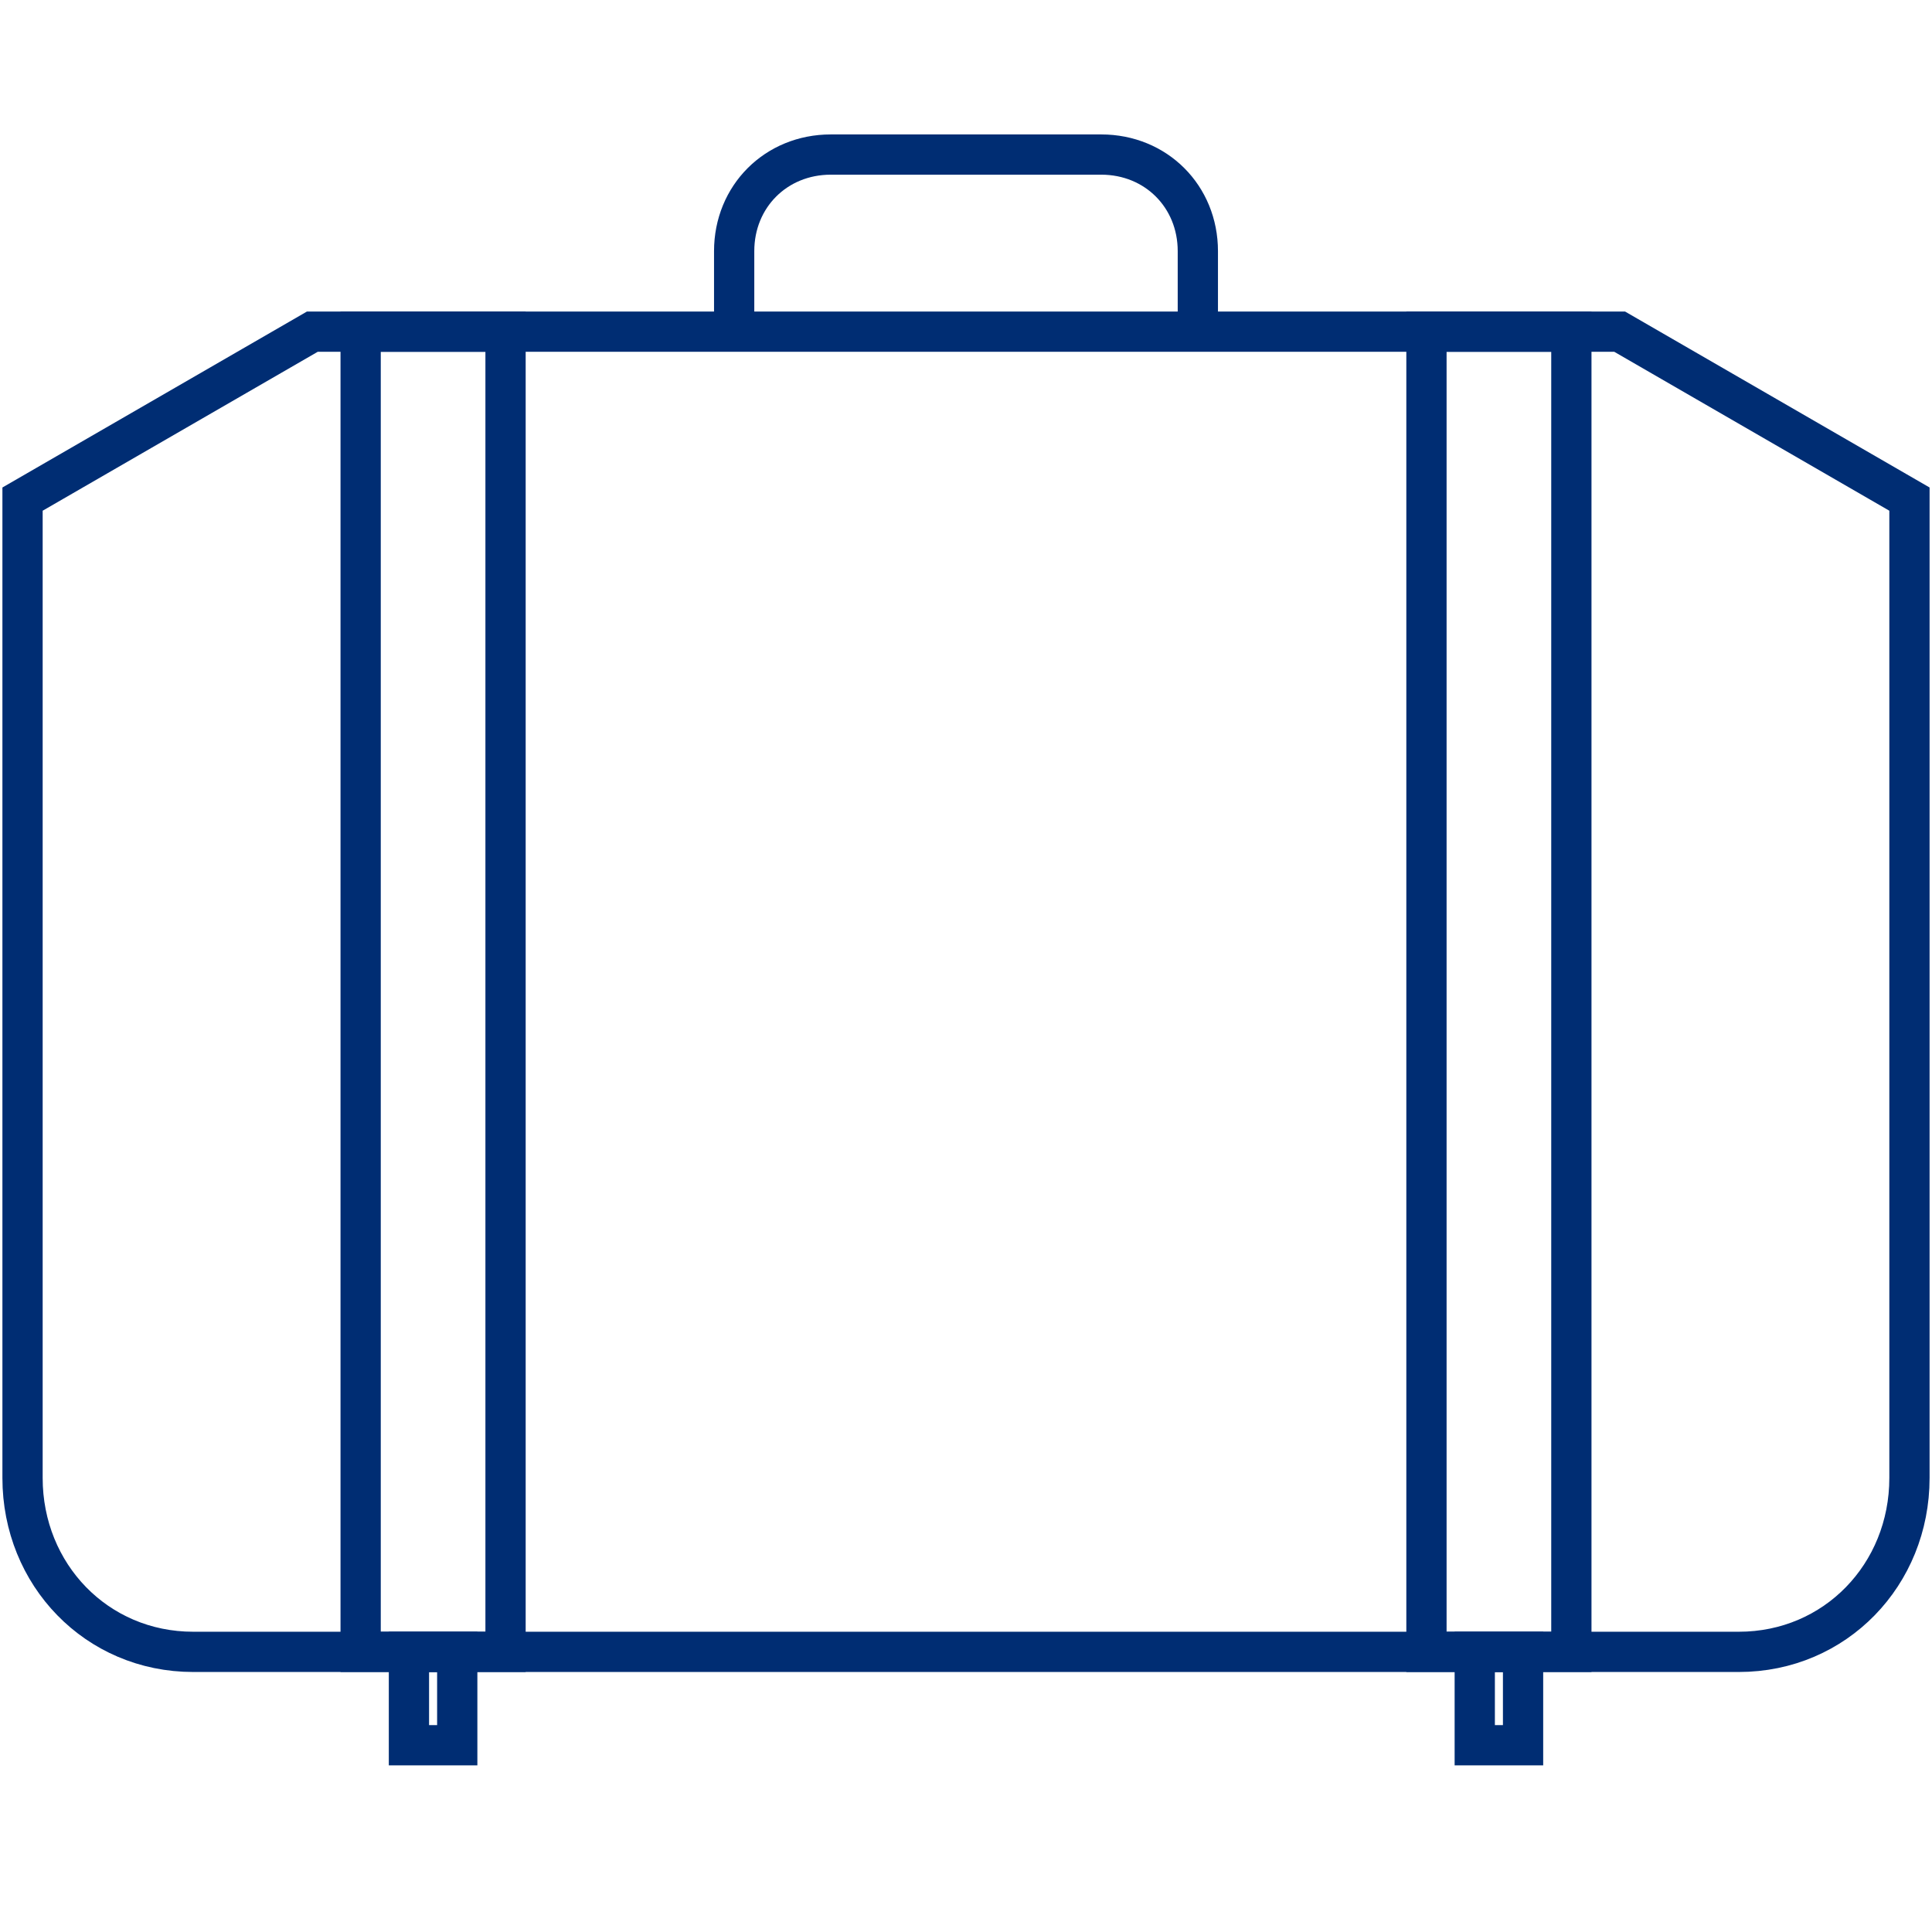 <svg version="1.2" xmlns="http://www.w3.org/2000/svg" viewBox="0 0 60 60" width="60" height="60">
	<title>Fast Track_Option 1-svg</title>
	<style>
		.s0 { fill: none;stroke: #002d73;stroke-miterlimit:22.93;stroke-width: 1.25px } 
	</style>
	<g>
		<path fill-rule="evenodd" class="s0" d="m50.3 10.3h-40.6l-9 5.2v30.4c0 3 2.3 5.4 5.3 5.4h48c3 0 5.3-2.4 5.3-5.4v-30.4z"/>
		<g>
			<path class="s0" d="m15.7 10.3v41h-4.5v-41z"/>
			<path class="s0" d="m48.8 10.3v41h-4.5v-41z"/>
		</g>
		<path fill-rule="evenodd" class="s0" d="m22.8 10.3v-2.5c0-1.7 1.3-3 3-3h8.4c1.7 0 3 1.3 3 3v2.5"/>
	</g>
	<path class="s0" d="m14.2 51.3v2.9h-1.5v-2.9z"/>
	<path class="s0" d="m47.3 51.3v2.9h-1.5v-2.9z"/>
</svg>